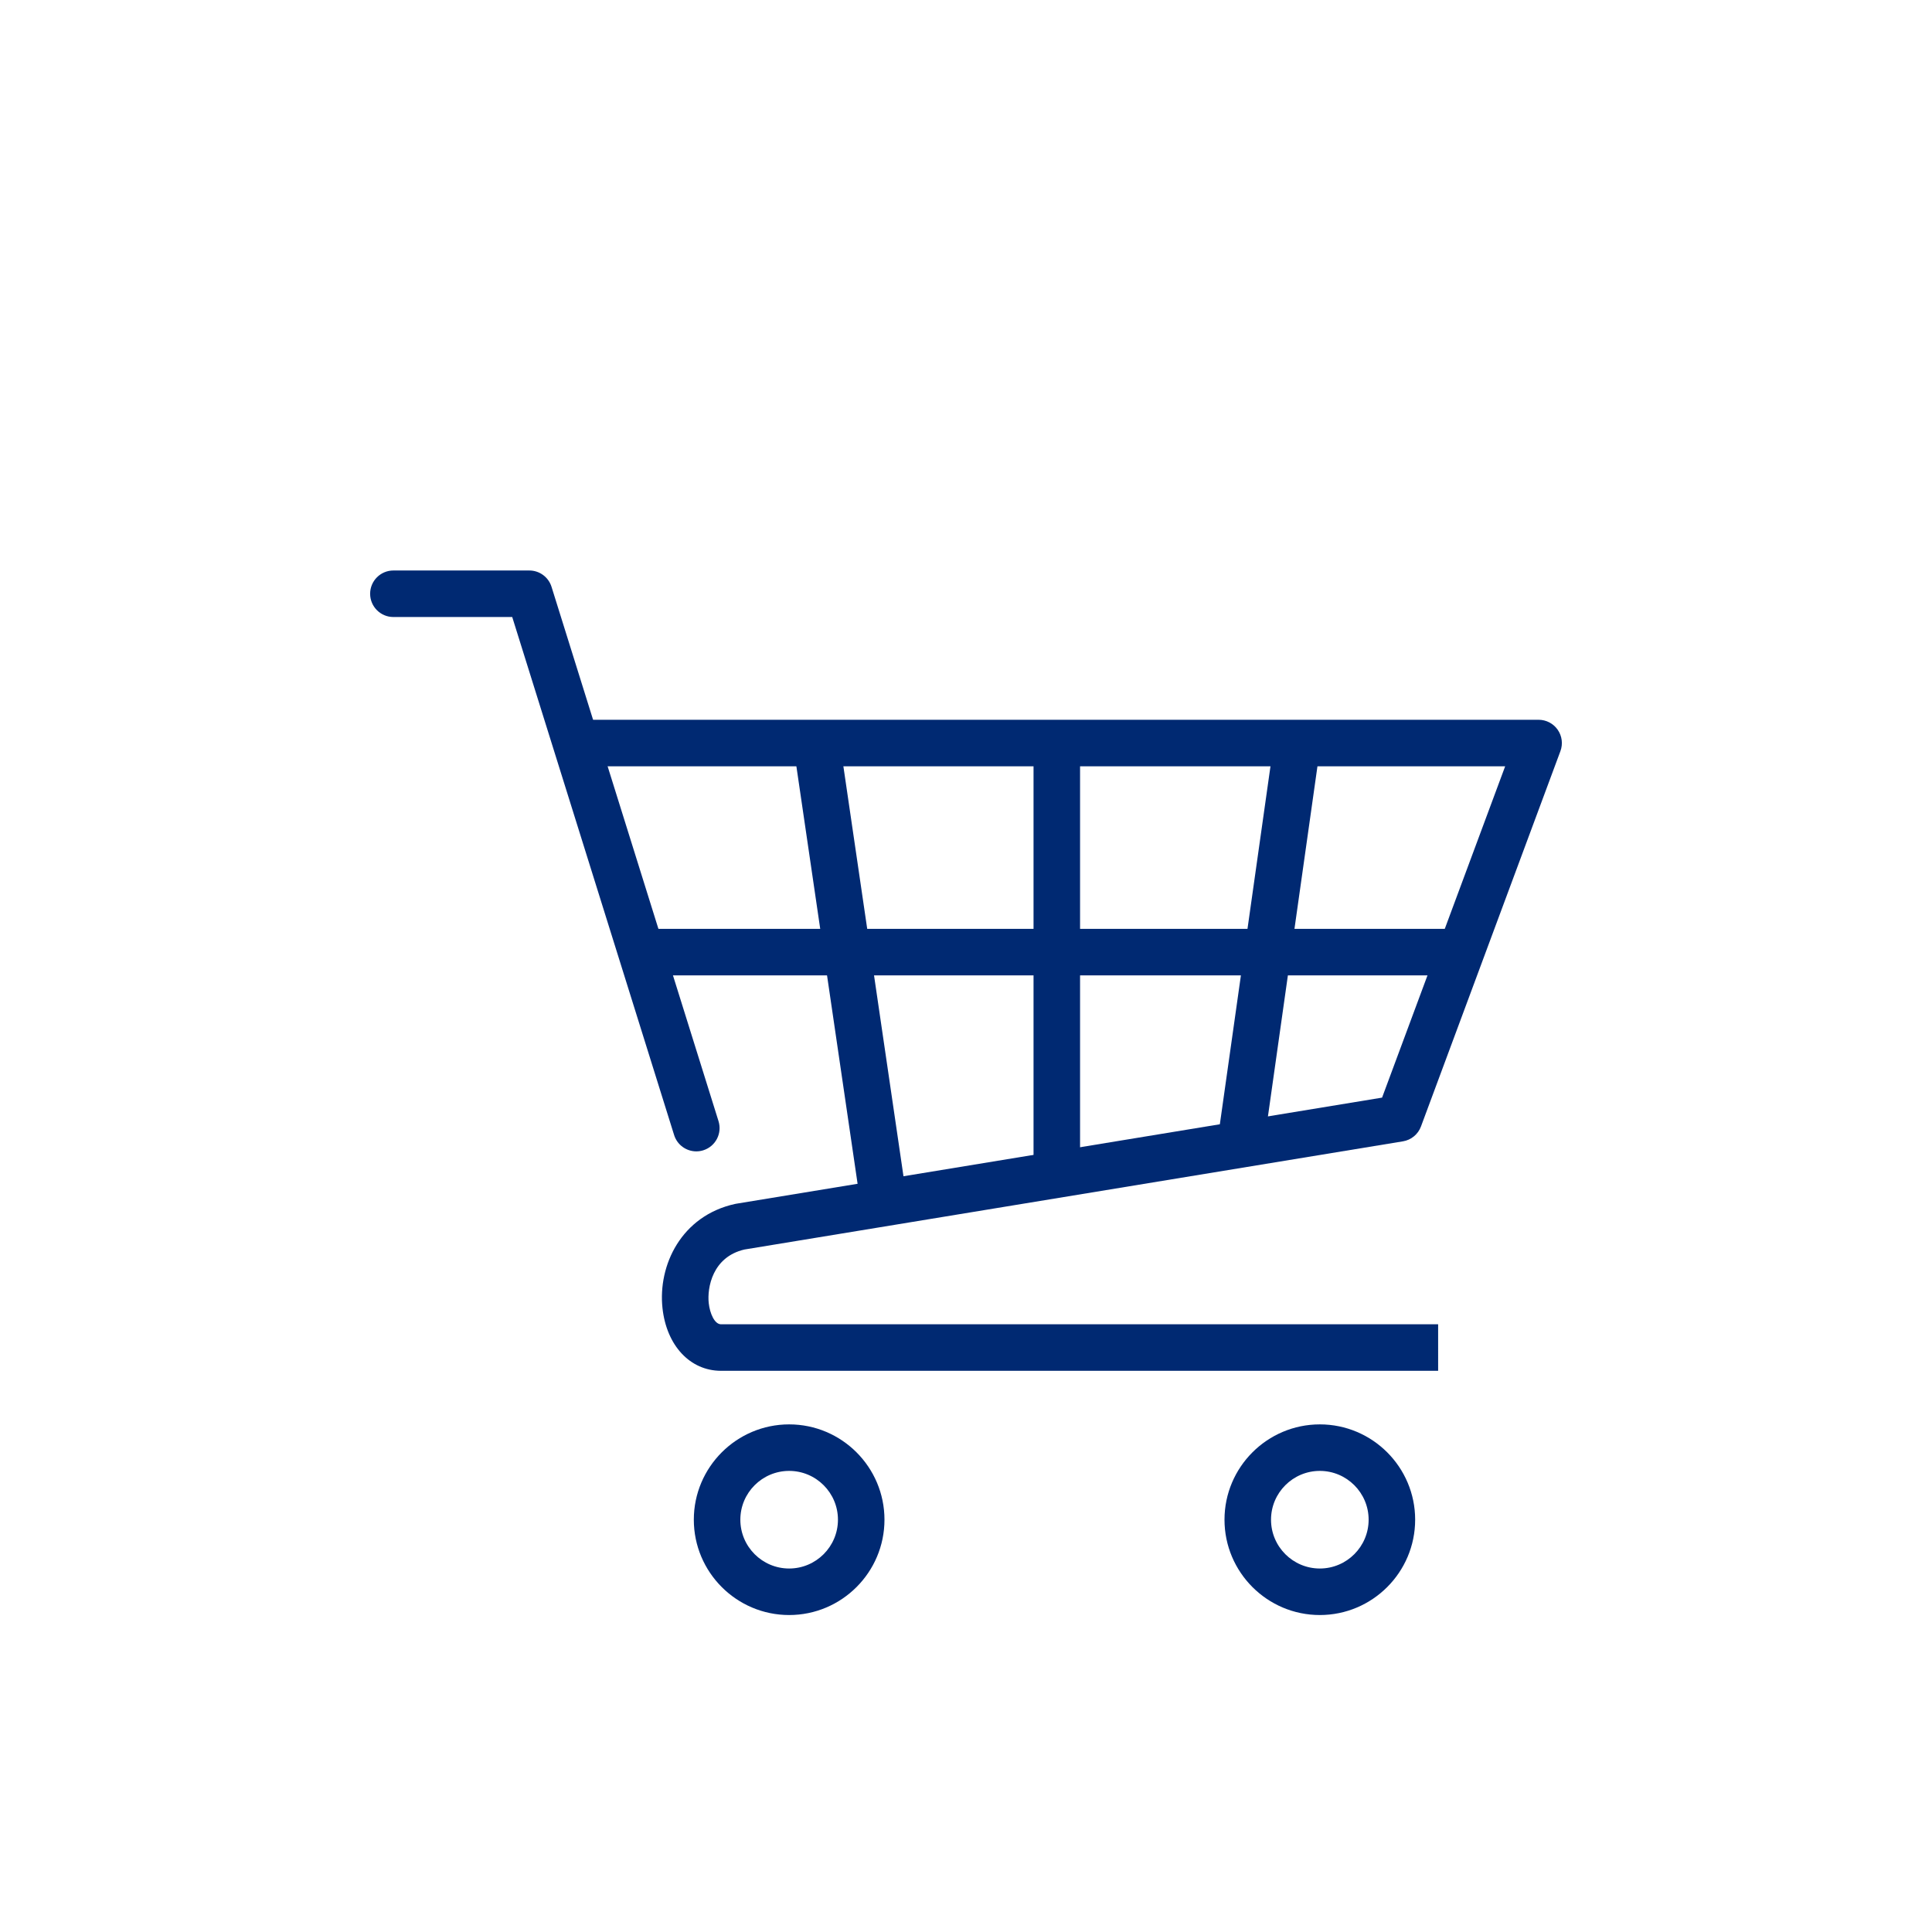<?xml version="1.0" encoding="utf-8"?>
<!-- Generator: Adobe Illustrator 26.5.2, SVG Export Plug-In . SVG Version: 6.00 Build 0)  -->
<svg version="1.1" id="Laag_1" xmlns="http://www.w3.org/2000/svg" xmlns:xlink="http://www.w3.org/1999/xlink" x="0px" y="0px"
	 viewBox="0 0 400 400" style="enable-background:new 0 0 400 400;" xml:space="preserve">
<style type="text/css">
	.st0{fill:#002972;}
</style>
<g>
	<path class="st0" d="M301.133,201.944H135.26c-2.66,0-4.816-2.156-4.816-4.816s2.156-4.816,4.816-4.816h165.872
		c2.66,0,4.816,2.156,4.816,4.816S303.793,201.944,301.133,201.944z"/>
	<rect x="213.983" y="155.08" class="st0" width="9.632" height="87.353"/>
	
		<rect x="221.751" y="190.823" transform="matrix(0.14 -0.99 0.99 0.14 32.205 428.36)" class="st0" width="81.927" height="9.632"/>
	
		<rect x="171.236" y="154.336" transform="matrix(0.989 -0.145 0.145 0.989 -27.318 27.639)" class="st0" width="9.631" height="93.993"/>
	<path class="st0" d="M297.752,283.811H149.286c-6.407,0-11.28-5.213-12.125-12.974c-0.965-8.863,3.883-19.118,15.015-21.572
		c0.085-0.019,0.17-0.035,0.256-0.049l133.711-21.966l25.484-68.596H121.702v-9.632h196.85c1.577,0,3.054,0.772,3.954,2.067
		c0.901,1.295,1.11,2.948,0.561,4.426l-28.87,77.711c-0.602,1.621-2.027,2.795-3.734,3.075l-136.331,22.396
		c-6.634,1.533-7.742,7.918-7.396,11.097c0.231,2.126,1.203,4.385,2.549,4.385h148.466V283.811z"/>
	<path class="st0" d="M144.164,238.379c-2.051,0-3.951-1.32-4.595-3.38l-33.518-107.252H81.448c-2.66,0-4.816-2.156-4.816-4.816
		s2.156-4.816,4.816-4.816h28.144c2.106,0,3.968,1.369,4.596,3.379l34.574,110.631c0.793,2.539-0.621,5.24-3.16,6.034
		C145.124,238.308,144.64,238.379,144.164,238.379z"/>
	<g>
		<path class="st0" d="M163.385,334.375c-10.883,0-19.737-8.854-19.737-19.737c0-10.881,8.854-19.735,19.737-19.735
			c10.882,0,19.735,8.853,19.735,19.735C183.12,325.521,174.267,334.375,163.385,334.375z M163.385,304.534
			c-5.572,0-10.105,4.533-10.105,10.103c0,5.573,4.533,10.106,10.105,10.106c5.571,0,10.104-4.533,10.104-10.106
			C173.489,309.067,168.956,304.534,163.385,304.534z"/>
		<path class="st0" d="M273.256,334.375c-10.882,0-19.737-8.854-19.737-19.737c0-10.881,8.854-19.735,19.737-19.735
			s19.736,8.853,19.736,19.735C292.991,325.521,284.138,334.375,273.256,334.375z M273.256,304.534
			c-5.572,0-10.105,4.533-10.105,10.103c0,5.573,4.533,10.106,10.105,10.106s10.104-4.533,10.104-10.106
			C283.36,309.067,278.827,304.534,273.256,304.534z"/>
	</g>
</g>
</svg>
